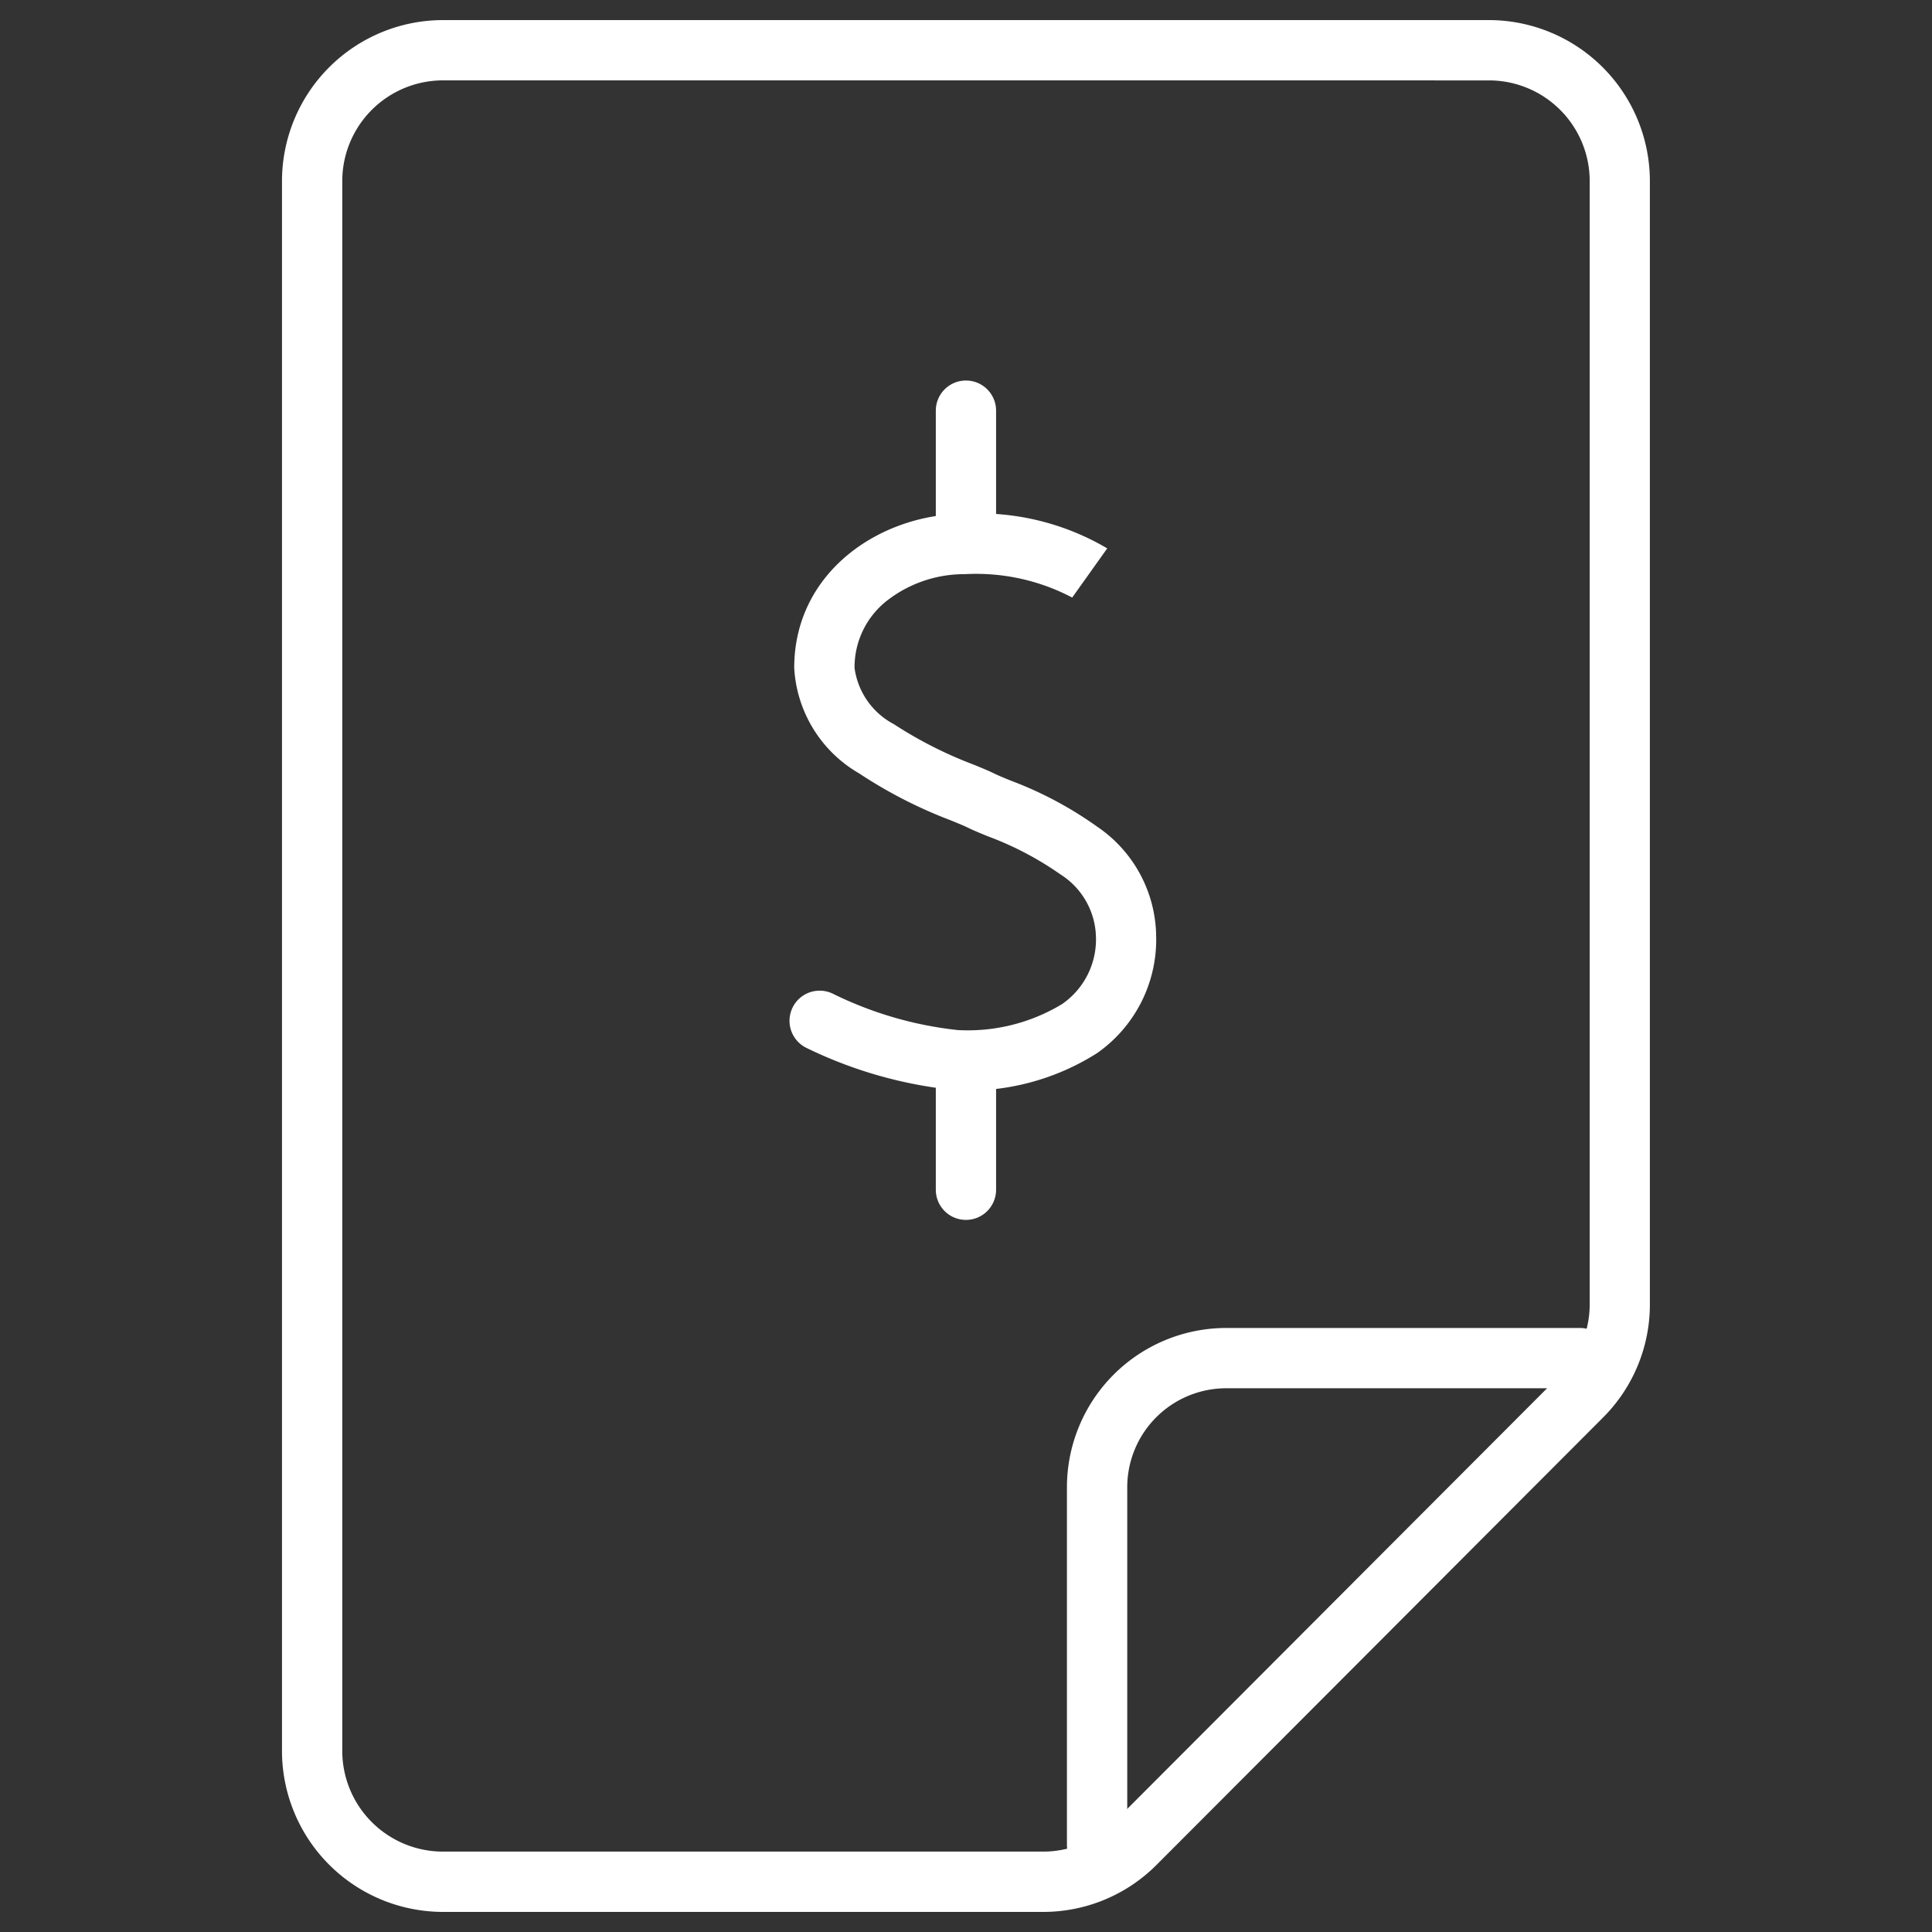 <svg xmlns="http://www.w3.org/2000/svg" xmlns:xlink="http://www.w3.org/1999/xlink" width="70" height="70" viewBox="0 0 70 70">
  <rect x="0" y="0" width="70" height="70" fill="#333333" stroke="none"/>
  <defs>
    <clipPath id="clip-path">
      <rect id="Rectangle_1096" data-name="Rectangle 1096" width="51.022" height="70" fill="none" stroke="#fff" stroke-width="3"/>
    </clipPath>
  </defs>
  <g id="Group_1407" data-name="Group 1407" transform="translate(134.21 186.765)">
    <rect id="Rectangle_1094" data-name="Rectangle 1094" width="70" height="70" transform="translate(-134.21 -186.765)" fill="#fff" opacity="0"/>
    <g id="Group_1408" data-name="Group 1408" transform="translate(-124.721 -186.765)">
      <g id="Group_1405" data-name="Group 1405" transform="translate(0 0)" clip-path="url(#clip-path)">
        <path id="Path_19001" data-name="Path 19001" d="M28.569,69.544H6.831A5.837,5.837,0,0,1,1,63.713V6.831A5.837,5.837,0,0,1,6.831,1h37.9a5.837,5.837,0,0,1,5.83,5.831V47.521a5.788,5.788,0,0,1-1.7,4.114l-16.169,16.2A5.792,5.792,0,0,1,28.569,69.544ZM6.831,3.184A3.651,3.651,0,0,0,3.184,6.831V63.713a3.651,3.651,0,0,0,3.646,3.646H28.569a3.622,3.622,0,0,0,2.58-1.07l16.169-16.2a3.618,3.618,0,0,0,1.063-2.571V6.831a3.65,3.65,0,0,0-3.646-3.646Z" transform="translate(-0.272 -0.272)" fill="#fff"/>
        <path id="Path_19002" data-name="Path 19002" d="M41.152,85.894A1.092,1.092,0,0,1,40.06,84.8V71.85a5.775,5.775,0,0,1,5.769-5.769H58.643a1.092,1.092,0,0,1,0,2.184H45.829a3.589,3.589,0,0,0-3.584,3.584V84.8A1.092,1.092,0,0,1,41.152,85.894Z" transform="translate(-10.892 -17.966)" fill="#fff"/>
        <path id="Path_19003" data-name="Path 19003" d="M32.35,46.456a15.8,15.8,0,0,1-5.47-1.533,1.092,1.092,0,1,1,.949-1.967,13.473,13.473,0,0,0,4.521,1.316,6.6,6.6,0,0,0,3.78-.94,2.848,2.848,0,0,0,1.227-2.5,2.757,2.757,0,0,0-1.284-2.2,11.649,11.649,0,0,0-2.645-1.386c-.284-.117-.529-.218-.723-.314-.119-.059-.342-.15-.6-.256a16.854,16.854,0,0,1-3.328-1.705,4.711,4.711,0,0,1-2.35-3.822c0-3.494,3.139-5.582,6.174-5.582a9.157,9.157,0,0,1,5.167,1.253L36.5,28.6l.011.008a7.483,7.483,0,0,0-3.908-.854,4.554,4.554,0,0,0-2.773.928,3.062,3.062,0,0,0-1.217,2.47,2.711,2.711,0,0,0,1.425,2.037,15.037,15.037,0,0,0,2.9,1.47c.307.126.55.226.737.319.128.063.34.151.587.252A13.644,13.644,0,0,1,37.4,36.9a4.856,4.856,0,0,1,2.14,3.935,5.022,5.022,0,0,1-2.15,4.28A8.718,8.718,0,0,1,32.35,46.456Z" transform="translate(-7.14 -6.951)" fill="#fff"/>
        <path id="Line_169" data-name="Line 169" d="M-.408,5.255A1.092,1.092,0,0,1-1.5,4.163V-.408A1.092,1.092,0,0,1-.408-1.5,1.092,1.092,0,0,1,.684-.408V4.163A1.092,1.092,0,0,1-.408,5.255Z" transform="translate(25.917 15.287)" fill="#fff"/>
        <path id="Line_170" data-name="Line 170" d="M-.408,5.255A1.092,1.092,0,0,1-1.5,4.163V-.408A1.092,1.092,0,0,1-.408-1.5,1.092,1.092,0,0,1,.684-.408V4.163A1.092,1.092,0,0,1-.408,5.255Z" transform="translate(25.917 38.944)" fill="#fff"/>
      </g>
    </g>
  </g>
</svg>
